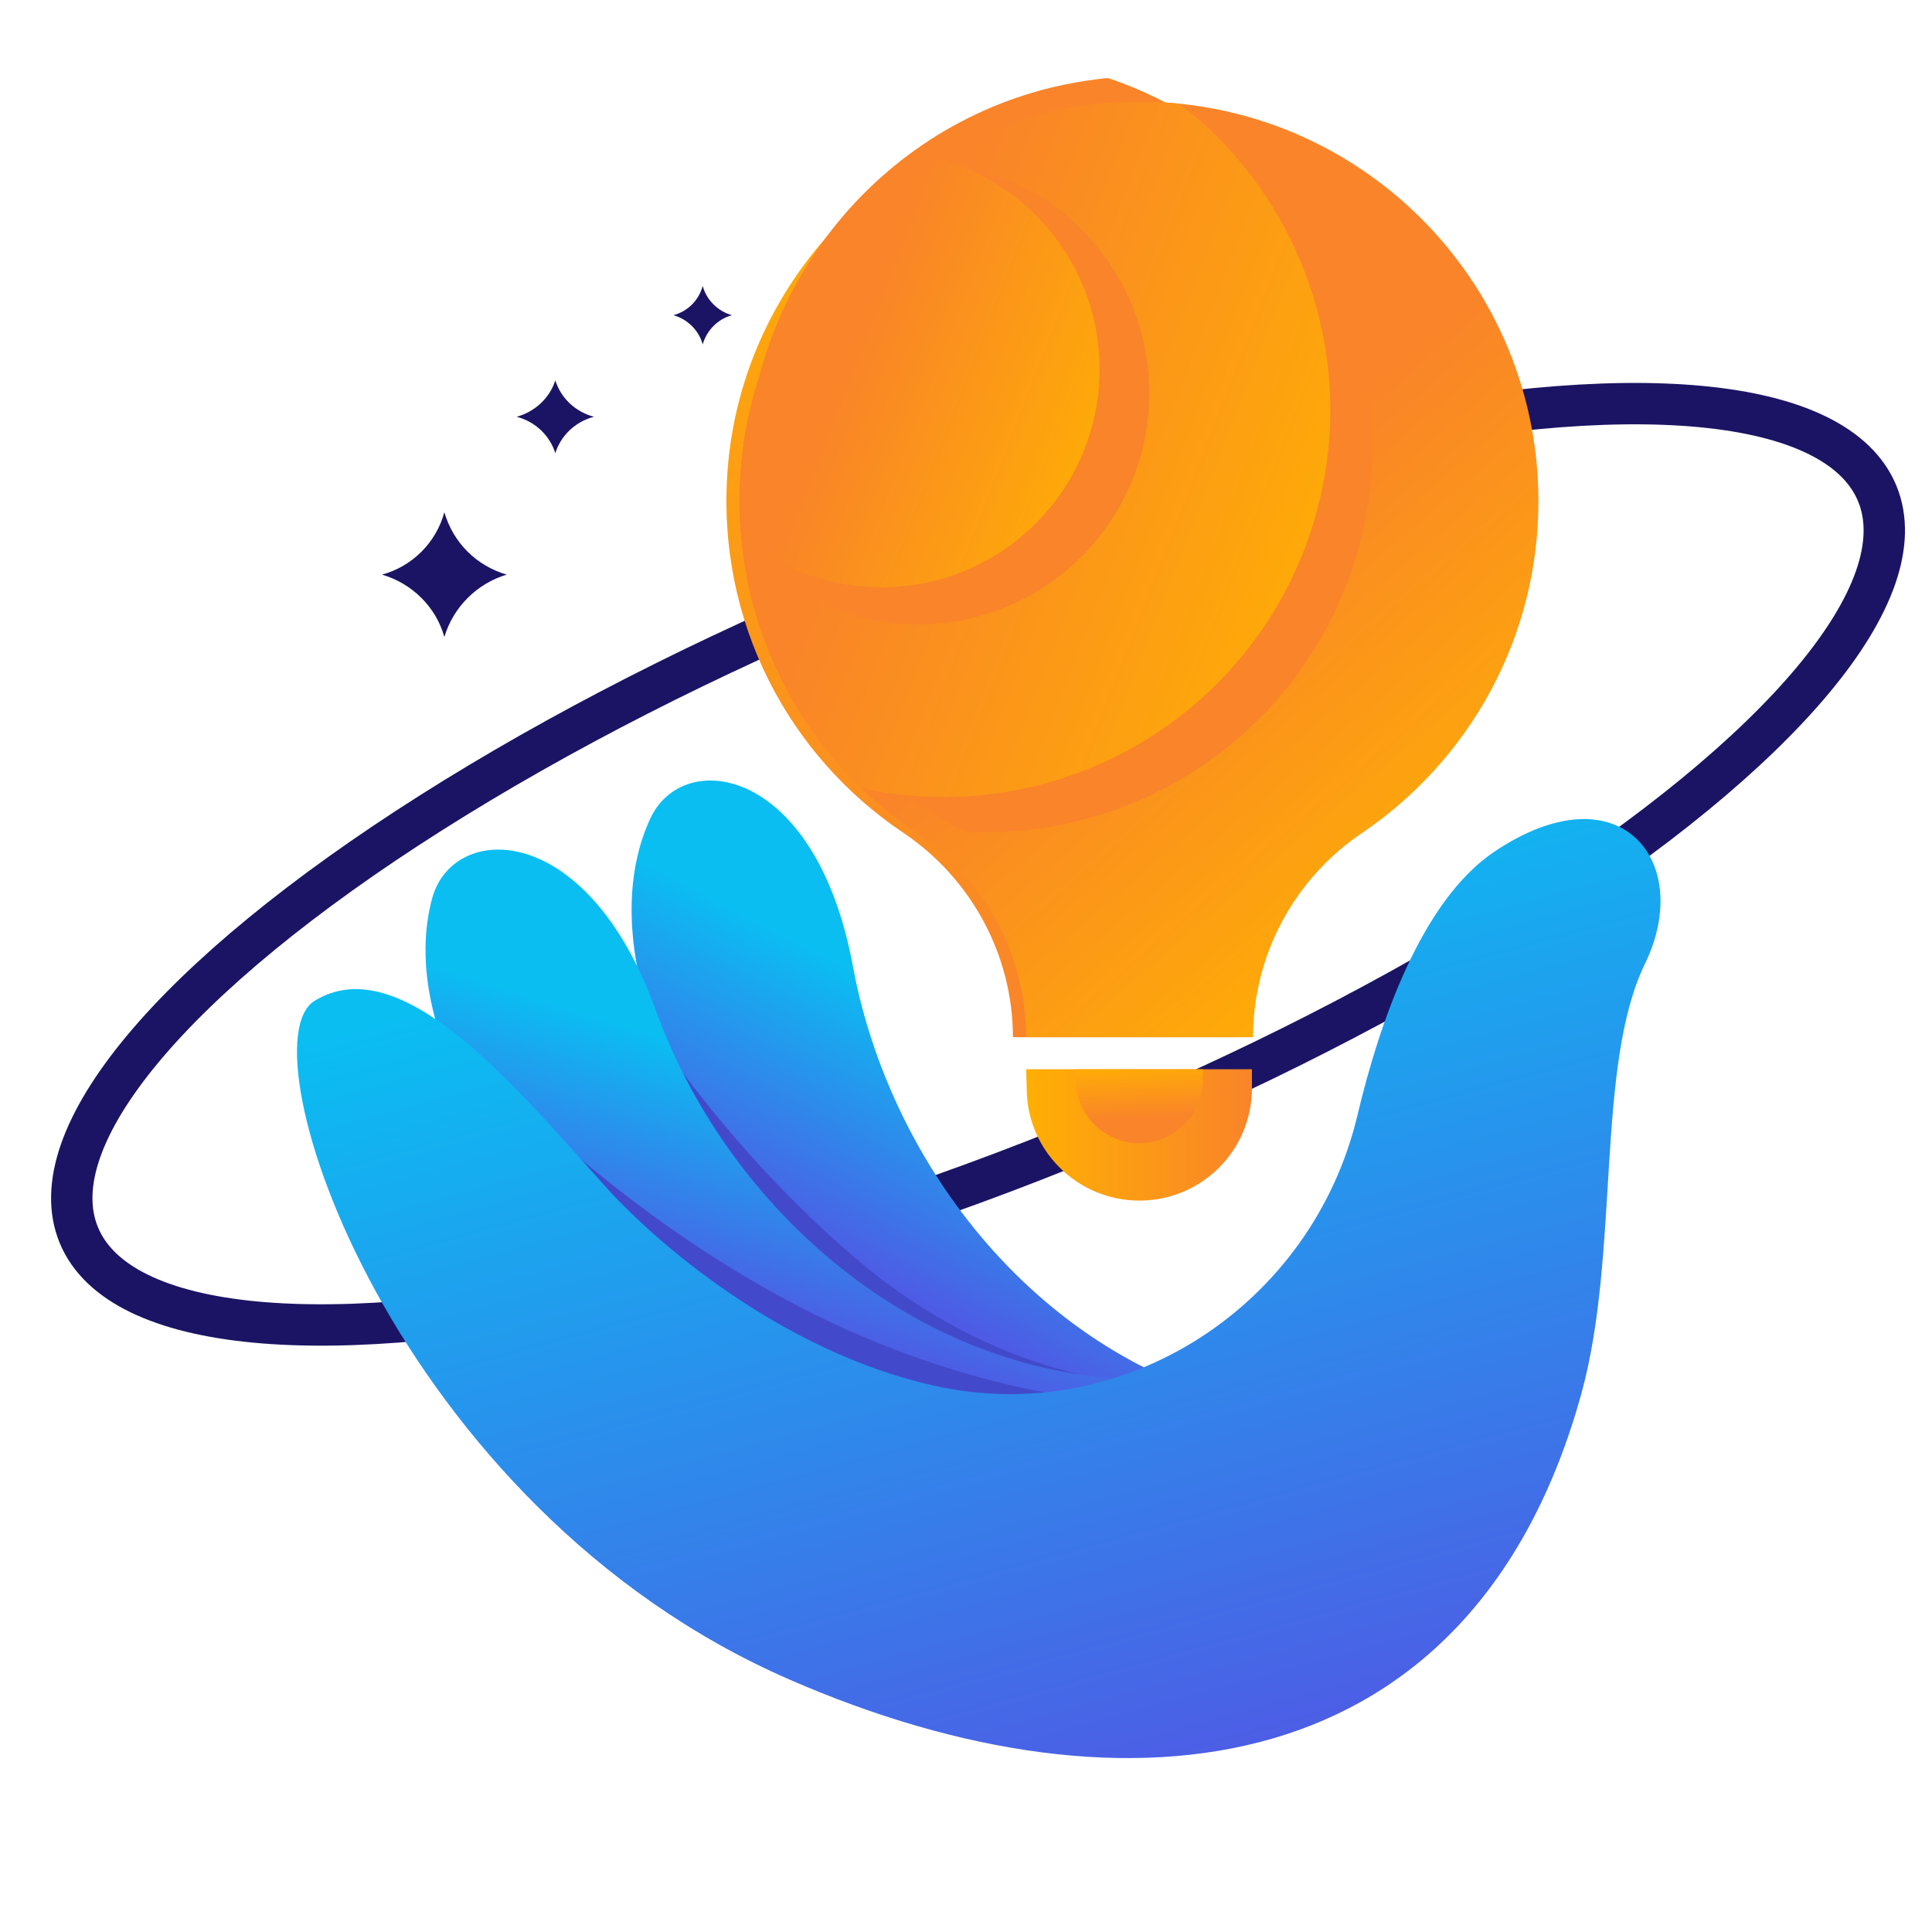 <?xml version="1.0" encoding="utf-8"?>
<!-- Generator: Adobe Illustrator 24.0.1, SVG Export Plug-In . SVG Version: 6.00 Build 0)  -->
<svg version="1.1" id="Layer_1" xmlns="http://www.w3.org/2000/svg" xmlns:xlink="http://www.w3.org/1999/xlink" x="0px" y="0px"
	 viewBox="0 0 35 35" style="enable-background:new 0 0 35 35;" xml:space="preserve">
<style type="text/css">
	.st0{fill:#1B1464;}
	.st1{fill:none;stroke:#1B1464;stroke-width:0.75;stroke-miterlimit:10;}
	.st2{fill:url(#SVGID_1_);}
	.st3{fill:url(#SVGID_2_);}
	.st4{fill:#424ACB;}
	.st5{fill:url(#SVGID_3_);}
	.st6{fill:url(#SVGID_4_);}
	.st7{fill:url(#SVGID_5_);}
	.st8{clip-path:url(#SVGID_7_);fill:url(#SVGID_8_);}
	.st9{clip-path:url(#SVGID_7_);fill:#F98429;}
	.st10{clip-path:url(#SVGID_7_);fill:url(#SVGID_9_);}
	.st11{clip-path:url(#SVGID_7_);fill:url(#SVGID_10_);}
	.st12{fill:url(#SVGID_11_);}
</style>
<g>
	<path class="st0" d="M8.05,9.28L8.05,9.28c0.16,0.55,0.58,0.97,1.13,1.13l0,0l0,0C8.64,10.57,8.21,11,8.05,11.54l0,0l0,0
		C7.9,11,7.47,10.57,6.92,10.41l0,0l0,0C7.47,10.26,7.9,9.83,8.05,9.28L8.05,9.28z"/>
	<path class="st0" d="M12.73,5.18L12.73,5.18c0.07,0.26,0.28,0.46,0.53,0.53l0,0l0,0c-0.26,0.07-0.46,0.28-0.53,0.53l0,0l0,0
		c-0.07-0.26-0.28-0.46-0.53-0.53l0,0l0,0C12.46,5.64,12.66,5.44,12.73,5.18L12.73,5.18z"/>
	
		<ellipse transform="matrix(0.924 -0.381 0.381 0.924 -4.631 7.943)" class="st1" cx="17.73" cy="15.66" rx="17.63" ry="5.36"/>
	<g>
		<linearGradient id="SVGID_1_" gradientUnits="userSpaceOnUse" x1="20.221" y1="1.867" x2="20.63" y2="18.732">
			<stop  offset="0" style="stop-color:#FFAF04"/>
			<stop  offset="1" style="stop-color:#F98429"/>
		</linearGradient>
		<path class="st2" d="M27.63,9.08c0-4.17-3.53-7.52-7.77-7.22c-3.55,0.26-6.42,3.12-6.68,6.67c-0.2,2.73,1.11,5.17,3.19,6.56
			c1.23,0.83,1.98,2.22,1.98,3.7l0,0h4.11v0c0-1.49,0.75-2.88,1.99-3.71C26.37,13.78,27.63,11.58,27.63,9.08z"/>
		<linearGradient id="SVGID_2_" gradientUnits="userSpaceOnUse" x1="15.544" y1="23.413" x2="17.931" y2="18.849">
			<stop  offset="0" style="stop-color:#5354E4"/>
			<stop  offset="1" style="stop-color:#0ABEF2"/>
		</linearGradient>
		<path class="st3" d="M11.89,18.71c0,0-0.93-2.11-0.11-3.88c0.6-1.3,3-0.95,3.67,2.67c0.67,3.62,3.38,7.12,7.27,7.99
			C22.71,25.49,14.91,26.75,11.89,18.71z"/>
		<path class="st4" d="M19.94,24.97c0,0-2.06-0.25-4.18-1.96c-1.83-1.49-3.86-3.81-5.53-6.93C10.23,16.07,13.09,24.85,19.94,24.97z"
			/>
		<linearGradient id="SVGID_3_" gradientUnits="userSpaceOnUse" x1="13.055" y1="23.936" x2="14.437" y2="19.539">
			<stop  offset="0" style="stop-color:#5354E4"/>
			<stop  offset="1" style="stop-color:#0ABEF2"/>
		</linearGradient>
		<path class="st5" d="M8.58,20.07c0,0-1.26-1.92-0.75-3.8c0.38-1.38,2.8-1.43,4.05,2.03c1.25,3.46,4.5,6.47,8.48,6.68
			C20.37,24.97,12.88,27.5,8.58,20.07z"/>
		<linearGradient id="SVGID_4_" gradientUnits="userSpaceOnUse" x1="18.588" y1="20.562" x2="22.675" y2="20.562">
			<stop  offset="0" style="stop-color:#FFAF04"/>
			<stop  offset="1" style="stop-color:#F98429"/>
		</linearGradient>
		<path class="st6" d="M18.59,19.37h4.09v0.34c0,1.13-0.91,2.04-2.04,2.04l0,0c-1.12,0-2.04-0.91-2.04-2.03L18.59,19.37z"/>
		<linearGradient id="SVGID_5_" gradientUnits="userSpaceOnUse" x1="20.619" y1="19.235" x2="20.672" y2="20.261">
			<stop  offset="0" style="stop-color:#FFAF04"/>
			<stop  offset="1" style="stop-color:#F98429"/>
		</linearGradient>
		<path class="st7" d="M19.48,19.37h2.31v0.19c0,0.64-0.52,1.15-1.15,1.15h0c-0.63,0-1.15-0.51-1.15-1.15L19.48,19.37z"/>
		<path class="st4" d="M19.71,25.34c0,0-1.92-0.15-4.41-1.27c-2.15-0.97-4.7-2.7-7.11-5.29C8.18,18.78,13.05,26.98,19.71,25.34z"/>
		<g>
			<defs>
				<path id="SVGID_6_" d="M27.87,9.08c0-4.17-3.53-7.52-7.77-7.22c-3.55,0.26-6.42,3.12-6.68,6.67c-0.2,2.73,1.11,5.17,3.19,6.56
					c1.23,0.83,1.98,2.22,1.98,3.7l0,0h4.11v0c0-1.49,0.75-2.88,1.99-3.71C26.6,13.78,27.87,11.58,27.87,9.08z"/>
			</defs>
			<clipPath id="SVGID_7_">
				<use xlink:href="#SVGID_6_"  style="overflow:visible;"/>
			</clipPath>
			<linearGradient id="SVGID_8_" gradientUnits="userSpaceOnUse" x1="26.621" y1="16.567" x2="21.136" y2="10.16">
				<stop  offset="0" style="stop-color:#FFAF04"/>
				<stop  offset="1" style="stop-color:#F98429"/>
			</linearGradient>
			<path class="st8" d="M27.87,9.08c0-4.17-3.53-7.52-7.77-7.22c-3.55,0.26-6.42,3.12-6.68,6.67c-0.2,2.73,1.11,5.17,3.19,6.56
				c1.23,0.83,1.98,2.22,1.98,3.7l0,0h4.11v0c0-1.49,0.75-2.88,1.99-3.71C26.6,13.78,27.87,11.58,27.87,9.08z"/>
			
				<ellipse transform="matrix(0.987 -0.162 0.162 0.987 -1.071 3.001)" class="st9" cx="17.85" cy="8.06" rx="7.01" ry="7.01"/>
			<linearGradient id="SVGID_9_" gradientUnits="userSpaceOnUse" x1="24.923" y1="10.471" x2="7.88" y2="3.855">
				<stop  offset="0" style="stop-color:#FFAF04"/>
				<stop  offset="0.521" style="stop-color:#F98429"/>
			</linearGradient>
			<circle class="st10" cx="17.09" cy="7.43" r="7.01"/>
			<circle class="st9" cx="16.63" cy="7.12" r="4.19"/>
			<linearGradient id="SVGID_10_" gradientUnits="userSpaceOnUse" x1="20.389" y1="8.407" x2="10.78" y2="4.676">
				<stop  offset="0" style="stop-color:#FFAF04"/>
				<stop  offset="0.521" style="stop-color:#F98429"/>
			</linearGradient>
			<circle class="st11" cx="15.97" cy="6.69" r="3.95"/>
		</g>
		<linearGradient id="SVGID_11_" gradientUnits="userSpaceOnUse" x1="22.02" y1="33.59" x2="17.127" y2="15.669">
			<stop  offset="0" style="stop-color:#5354E4"/>
			<stop  offset="1" style="stop-color:#0ABEF2"/>
		</linearGradient>
		<path class="st12" d="M16.91,25.1c3.45,0.78,6.86-1.45,7.68-4.89c0.4-1.69,1.16-3.89,2.48-4.78c2.28-1.53,3.63,0.18,2.73,2.03
			c-0.9,1.85-0.45,5.23-1.15,7.78c-1.95,7.08-8.19,7.87-14.34,5.19c-7.18-3.12-9.93-11.49-8.61-12.3c1.54-0.94,3.56,1.46,5.21,3.3
			C11.8,22.45,14.13,24.48,16.91,25.1z"/>
	</g>
	<path class="st0" d="M10.06,6.89L10.06,6.89c0.1,0.32,0.36,0.57,0.7,0.66l0,0l0,0c-0.34,0.09-0.6,0.34-0.7,0.66l0,0l0,0
		c-0.1-0.32-0.36-0.57-0.7-0.66l0,0l0,0C9.69,7.46,9.96,7.21,10.06,6.89L10.06,6.89z"/>
</g>
</svg>
